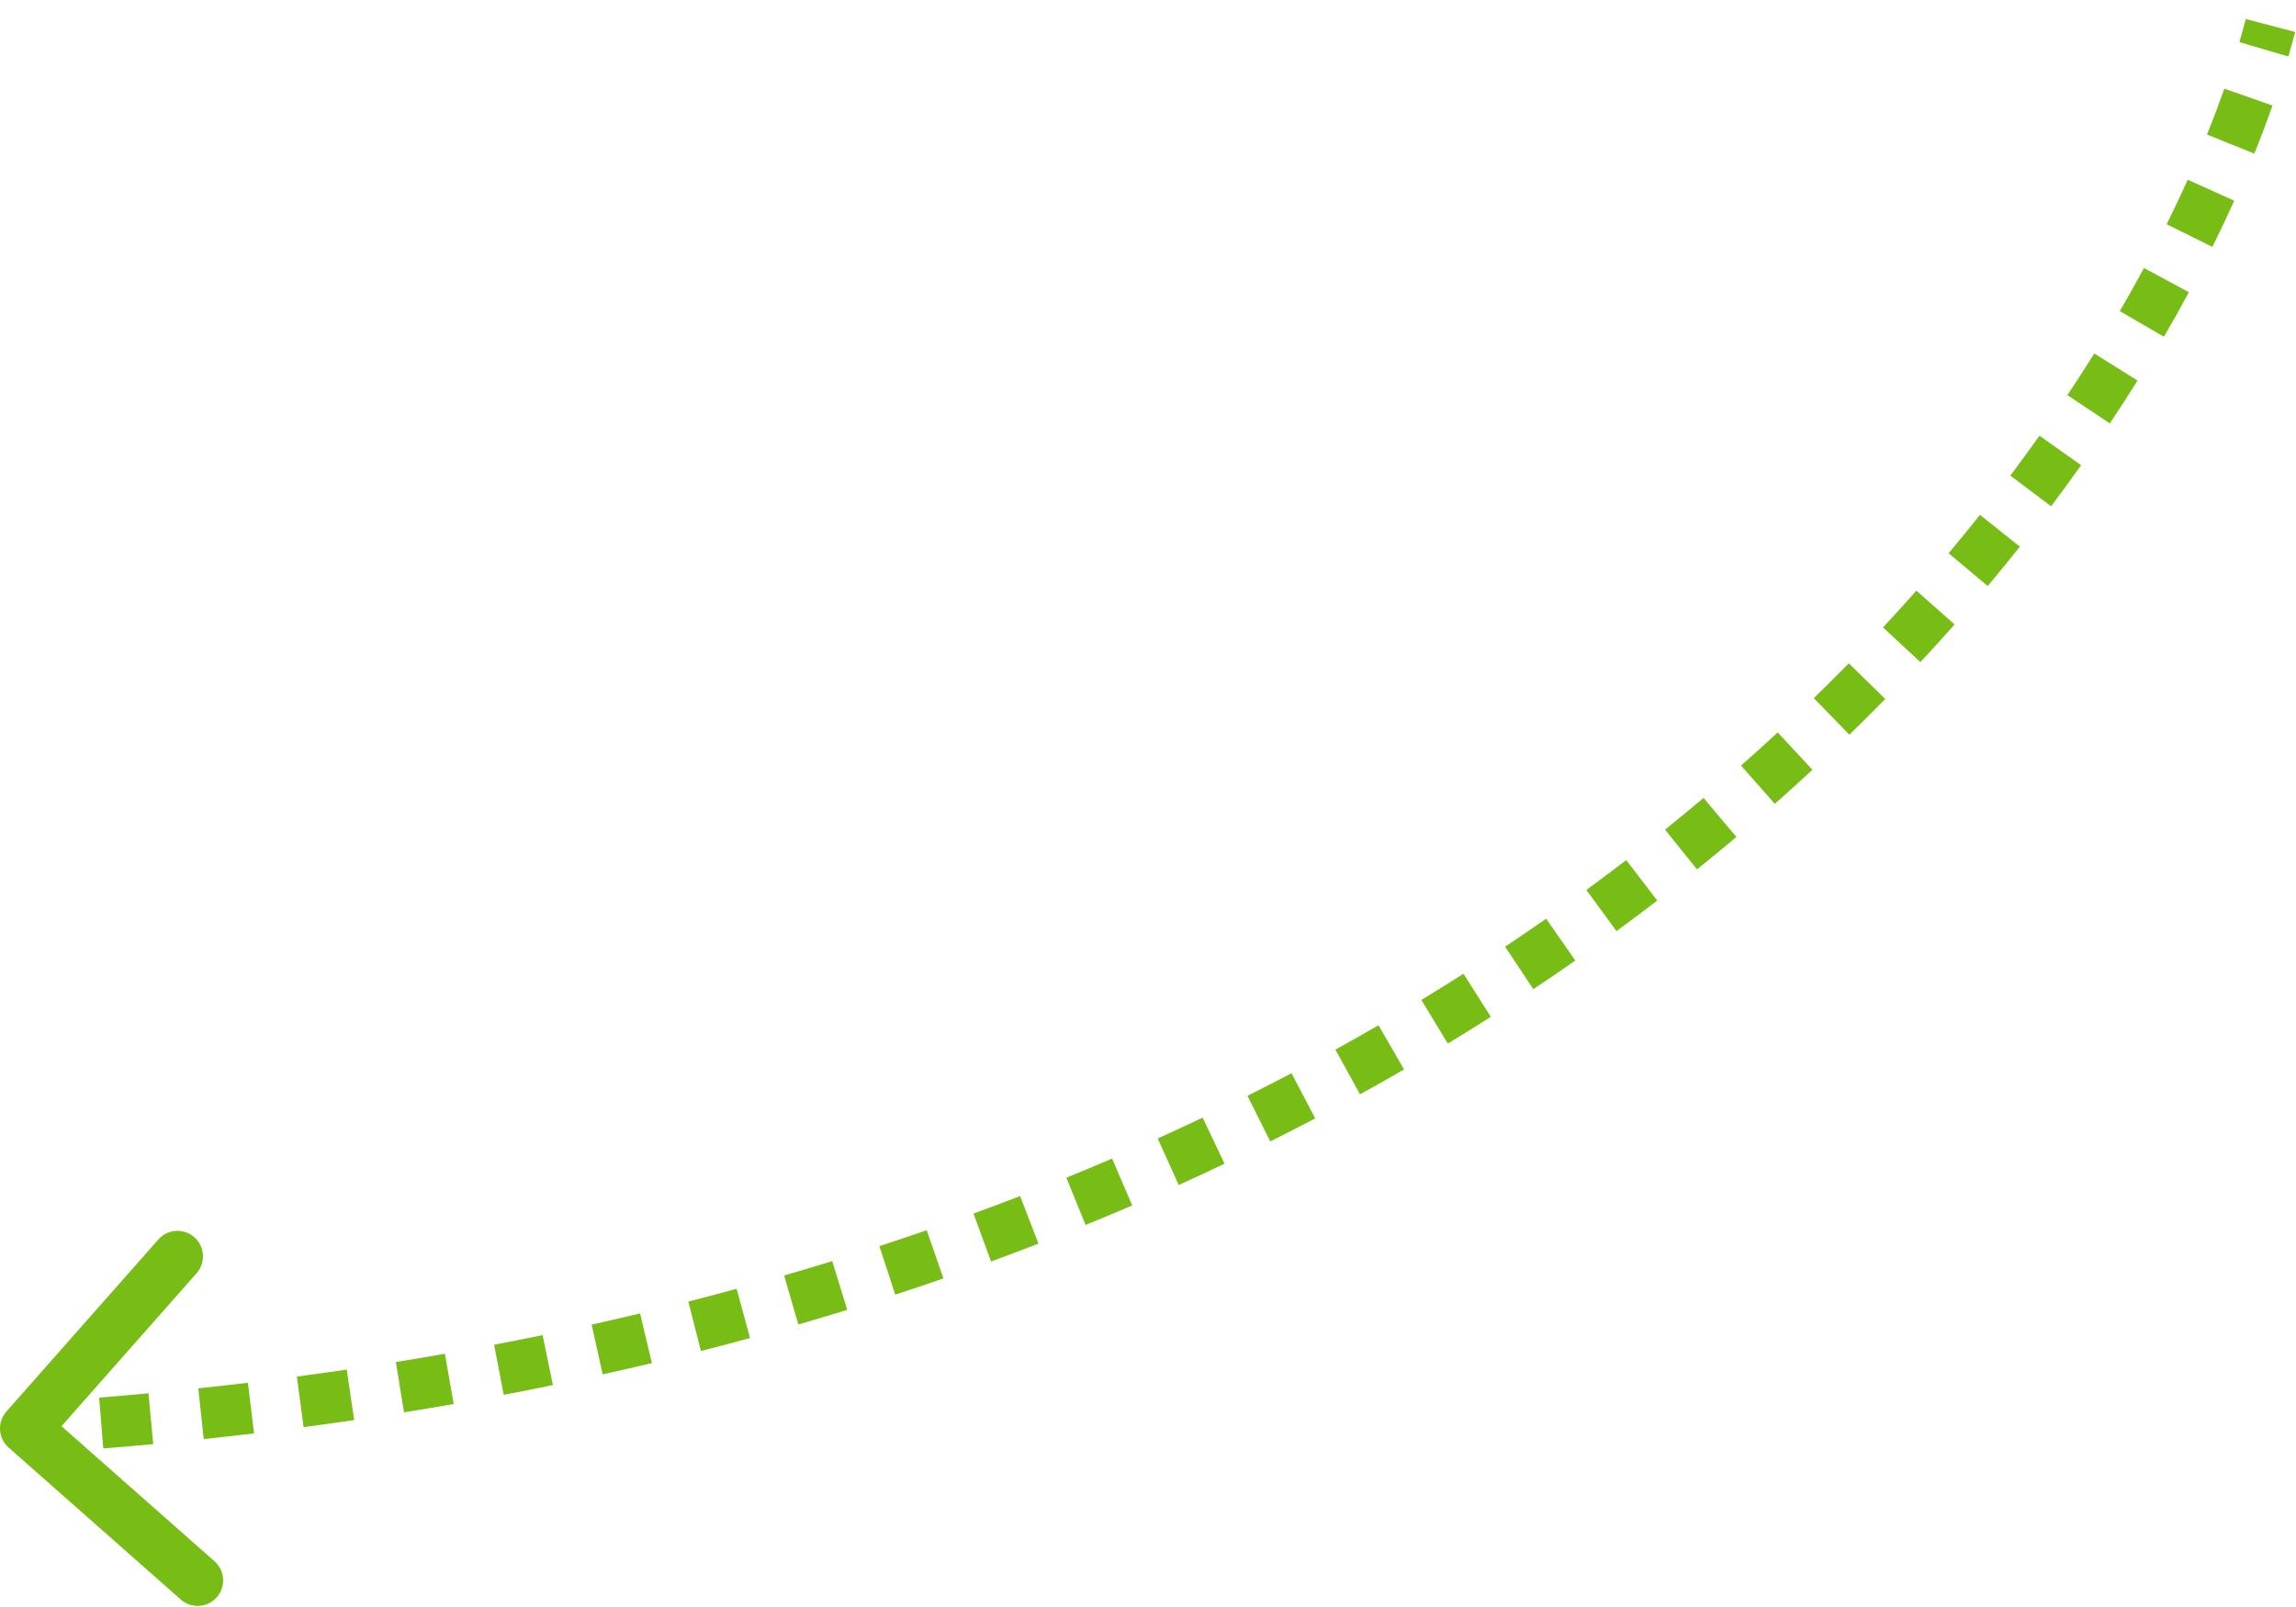 <?xml version="1.0" encoding="UTF-8"?> <svg xmlns="http://www.w3.org/2000/svg" width="90" height="63" viewBox="0 0 90 63" fill="none"> <path d="M0.25 55.338C-0.115 55.752 -0.076 56.384 0.338 56.75L7.085 62.706C7.499 63.072 8.131 63.033 8.496 62.619C8.862 62.205 8.822 61.573 8.408 61.207L2.411 55.912L7.706 49.915C8.072 49.501 8.033 48.869 7.619 48.504C7.205 48.138 6.573 48.178 6.207 48.592L0.25 55.338ZM1.062 56.998C1.397 56.977 1.731 56.955 2.064 56.933L1.928 54.937C1.599 54.96 1.269 54.981 0.938 55.002L1.062 56.998ZM4.048 56.785C4.705 56.732 5.358 56.675 6.006 56.614L5.82 54.623C5.18 54.683 4.536 54.739 3.887 54.791L4.048 56.785ZM7.985 56.417C8.647 56.347 9.304 56.272 9.957 56.194L9.719 54.209C9.075 54.285 8.427 54.359 7.773 54.428L7.985 56.417ZM11.901 55.949C12.566 55.86 13.227 55.768 13.883 55.671L13.592 53.693C12.945 53.788 12.293 53.879 11.637 53.966L11.901 55.949ZM15.836 55.37C16.491 55.264 17.14 55.155 17.785 55.042L17.439 53.072C16.803 53.184 16.163 53.292 15.518 53.396L15.836 55.37ZM19.745 54.682C20.393 54.559 21.035 54.431 21.673 54.299L21.269 52.341C20.641 52.47 20.008 52.596 19.369 52.718L19.745 54.682ZM23.625 53.881C24.273 53.737 24.916 53.589 25.554 53.437L25.09 51.492C24.462 51.641 23.829 51.787 23.191 51.929L23.625 53.881ZM27.475 52.963C28.123 52.798 28.765 52.629 29.401 52.456L28.875 50.526C28.25 50.696 27.618 50.863 26.981 51.025L27.475 52.963ZM31.294 51.924C31.939 51.737 32.578 51.546 33.211 51.351L32.622 49.44C32 49.631 31.372 49.819 30.737 50.003L31.294 51.924ZM35.092 50.754C35.728 50.546 36.358 50.335 36.981 50.119L36.327 48.229C35.715 48.441 35.096 48.649 34.471 48.853L35.092 50.754ZM38.848 49.455C39.474 49.225 40.094 48.992 40.707 48.755L39.986 46.89C39.384 47.123 38.776 47.351 38.16 47.576L38.848 49.455ZM42.553 48.022C43.17 47.771 43.779 47.516 44.382 47.257L43.593 45.42C43.002 45.674 42.404 45.924 41.799 46.17L42.553 48.022ZM46.204 46.455C46.81 46.181 47.409 45.903 48 45.621L47.142 43.815C46.561 44.091 45.974 44.363 45.38 44.632L46.204 46.455ZM49.792 44.748C50.387 44.45 50.975 44.15 51.555 43.845L50.625 42.074C50.057 42.372 49.481 42.667 48.898 42.959L49.792 44.748ZM53.311 42.901C53.894 42.579 54.47 42.254 55.037 41.926L54.036 40.194C53.48 40.516 52.917 40.834 52.345 41.149L53.311 42.901ZM56.752 40.911C57.322 40.565 57.885 40.216 58.439 39.863L57.366 38.175C56.824 38.52 56.273 38.862 55.715 39.201L56.752 40.911ZM60.106 38.779C60.663 38.407 61.211 38.033 61.751 37.656L60.606 36.016C60.078 36.385 59.542 36.751 58.997 37.114L60.106 38.779ZM63.364 36.503C63.906 36.106 64.439 35.707 64.963 35.305L63.746 33.718C63.234 34.111 62.713 34.501 62.183 34.889L63.364 36.503ZM66.52 34.083C67.044 33.661 67.559 33.238 68.064 32.812L66.776 31.282C66.282 31.698 65.779 32.112 65.267 32.524L66.52 34.083ZM69.57 31.513C70.071 31.07 70.563 30.625 71.044 30.179L69.684 28.712C69.215 29.148 68.735 29.582 68.246 30.014L69.57 31.513ZM72.493 28.803C72.972 28.337 73.44 27.87 73.898 27.402L72.469 26.003C72.022 26.459 71.566 26.915 71.098 27.37L72.493 28.803ZM75.276 25.959C75.735 25.466 76.182 24.973 76.618 24.48L75.12 23.155C74.695 23.635 74.259 24.116 73.812 24.596L75.276 25.959ZM77.915 22.975C78.348 22.459 78.768 21.944 79.177 21.43L77.612 20.185C77.214 20.685 76.804 21.187 76.383 21.689L77.915 22.975ZM80.4 19.847C80.805 19.309 81.197 18.772 81.576 18.237L79.944 17.081C79.576 17.6 79.195 18.122 78.802 18.646L80.4 19.847ZM82.702 16.599C83.079 16.035 83.44 15.475 83.788 14.918L82.092 13.858C81.754 14.398 81.403 14.942 81.038 15.49L82.702 16.599ZM84.823 13.202C85.165 12.614 85.491 12.032 85.802 11.456L84.041 10.507C83.741 11.064 83.426 11.627 83.094 12.196L84.823 13.202ZM86.722 9.679C87.025 9.066 87.311 8.463 87.579 7.868L85.755 7.047C85.498 7.618 85.223 8.2 84.93 8.791L86.722 9.679ZM88.367 6.022C88.625 5.38 88.862 4.752 89.078 4.138L87.191 3.475C86.985 4.059 86.759 4.66 86.511 5.275L88.367 6.022ZM89.699 2.215C89.795 1.889 89.884 1.569 89.967 1.254L88.033 0.746C87.955 1.041 87.871 1.343 87.781 1.65L89.699 2.215Z" fill="#77BD15"></path> </svg> 